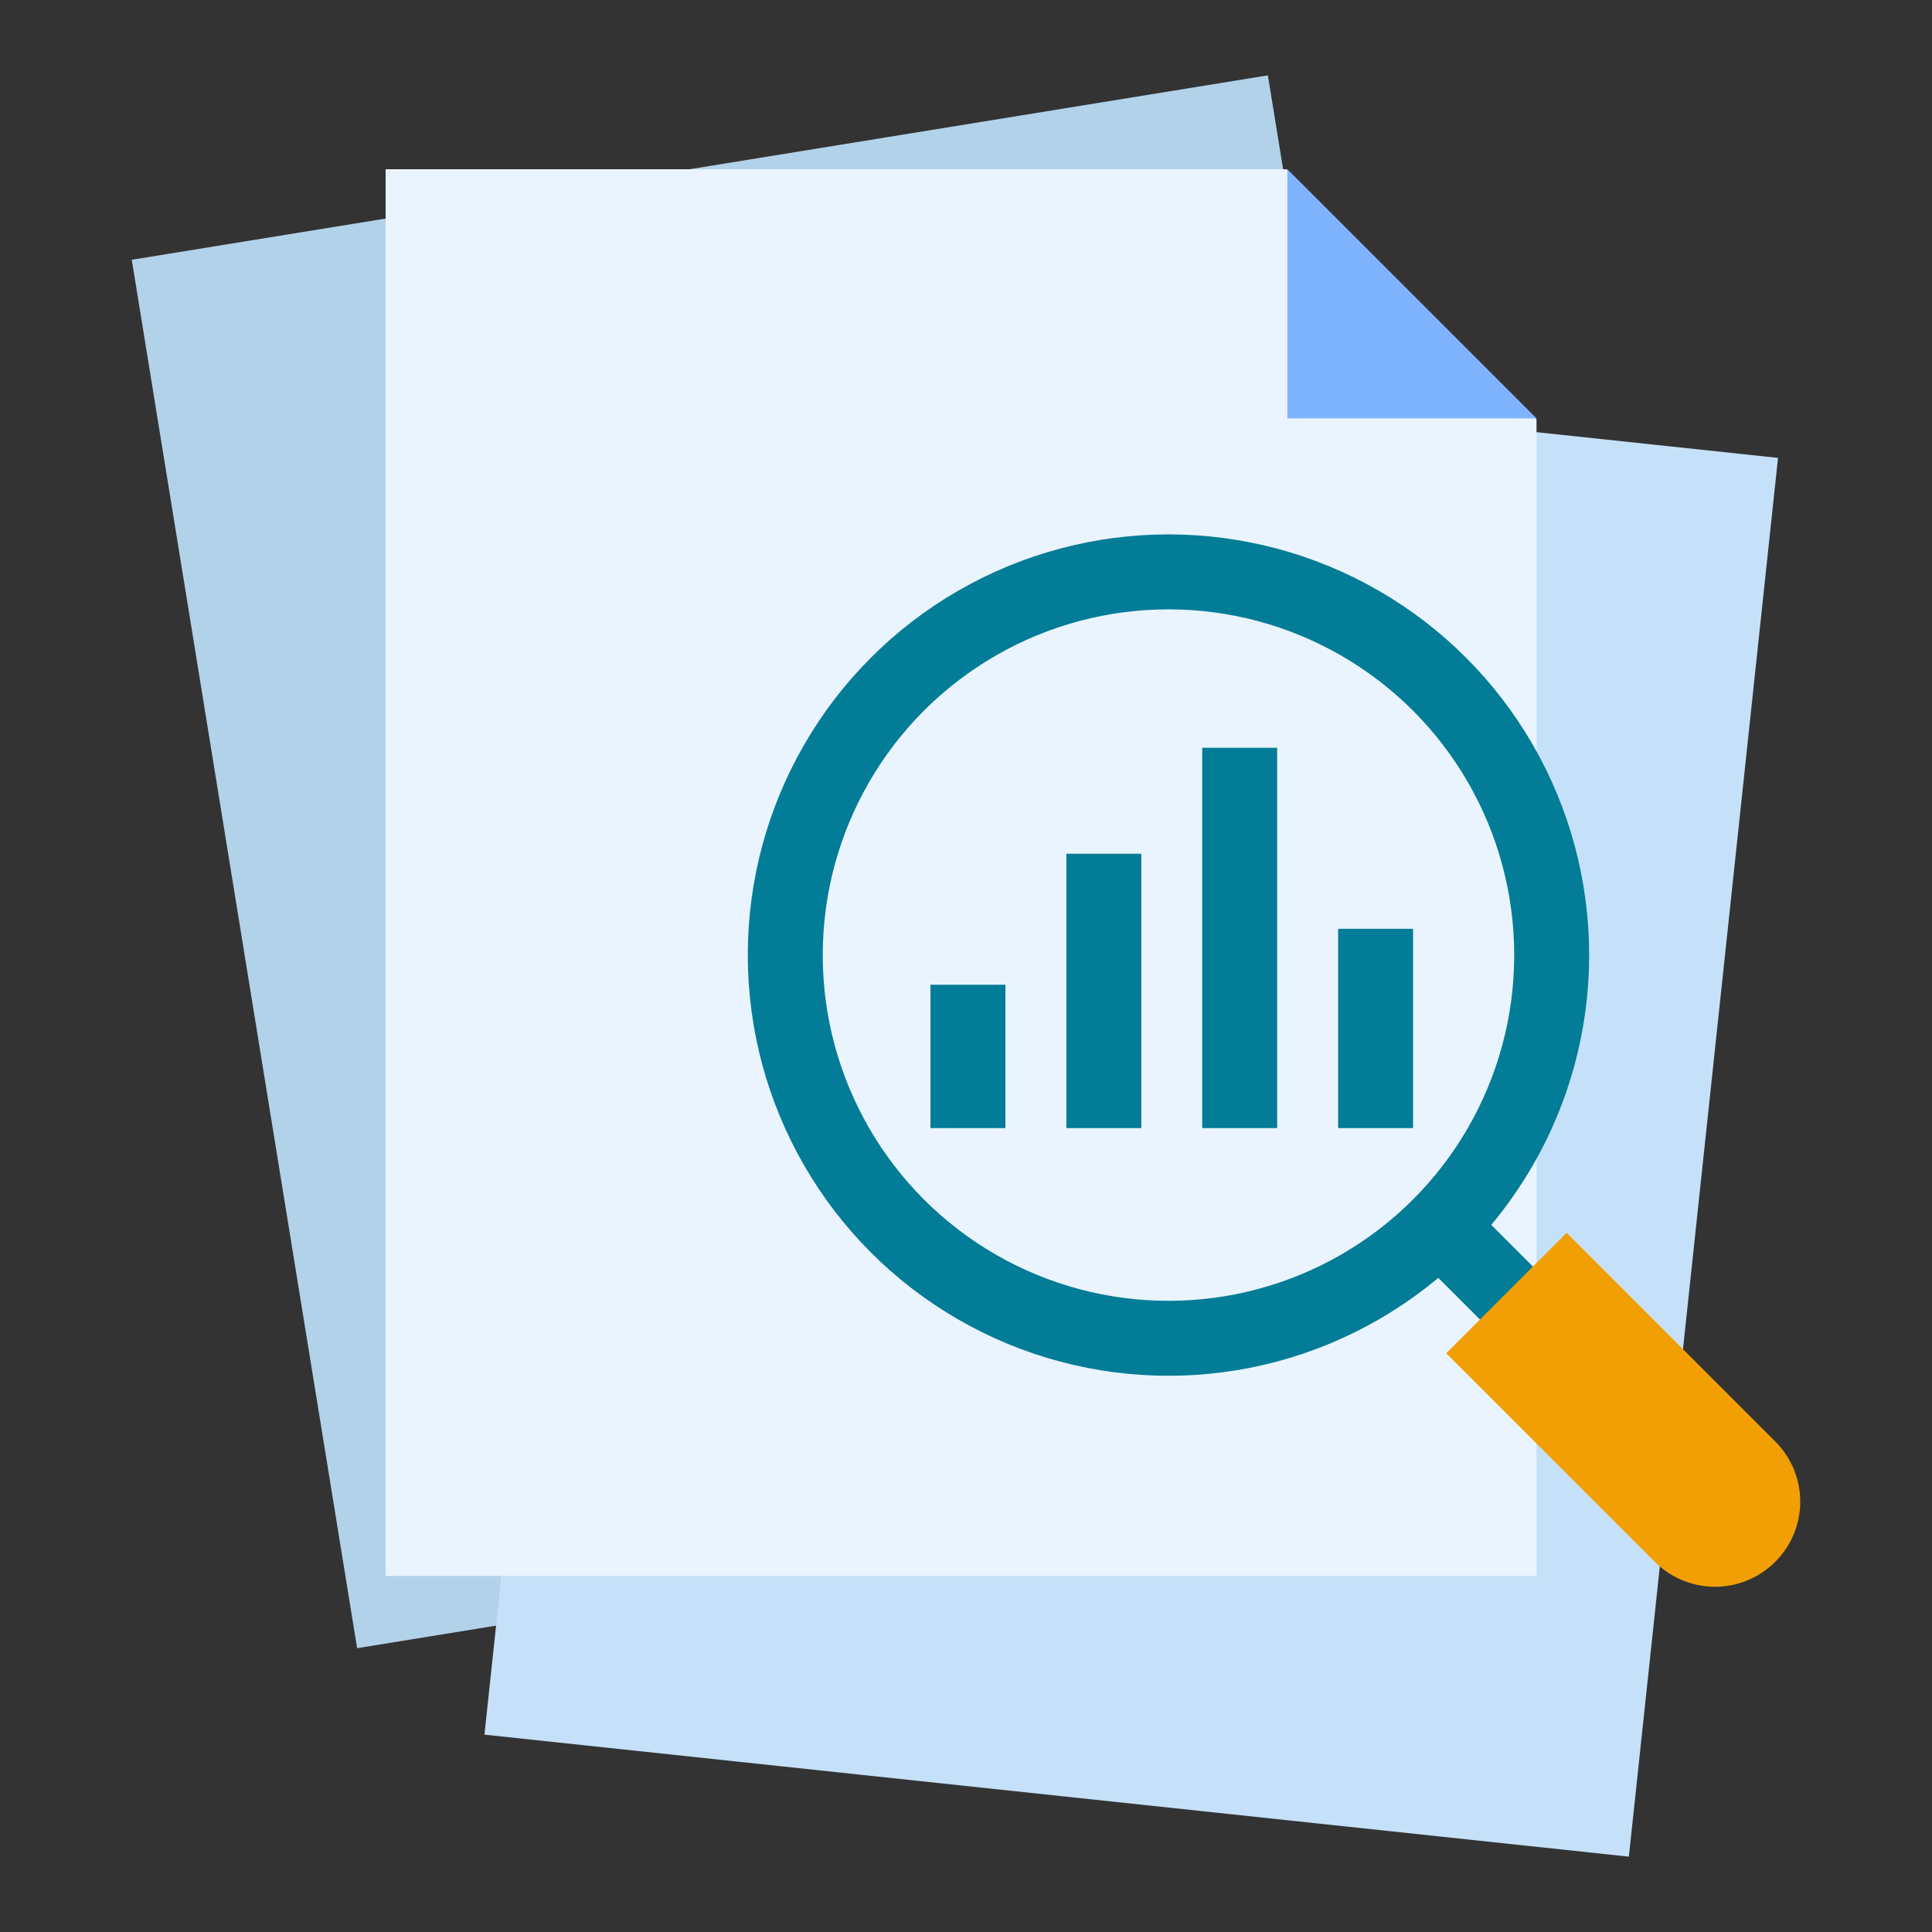 <svg xmlns="http://www.w3.org/2000/svg" viewBox="0 0 200 200"><rect x="0" y="0" width="200" height="200" fill="#333333" stroke="none"/><defs><style>.cls-1{fill:#b2d2ea;}.cls-2{fill:#c5e1f9;}.cls-3{fill:#eaf4fe;}.cls-4{fill:#7eb3ff;}.cls-5{fill:none;stroke:#037c97;stroke-miterlimit:10;stroke-width:7.76px;}.cls-6{fill:#f29f05;}</style></defs><g id="Icons"><polygon class="cls-1" points="105.7 11.95 131.25 7.8 154.58 151.54 36.97 170.62 13.64 26.89 105.7 11.95"/><polygon class="cls-2" points="158.32 44.66 184.06 47.4 168.62 192.2 50.15 179.57 65.59 34.77 158.32 44.66"/><polygon class="cls-3" points="133.18 17.52 159.06 43.4 159.06 163.14 39.92 163.14 39.92 17.52 133.18 17.52"/><polyline class="cls-4" points="133.27 17.52 133.27 43.31 159.06 43.31"/><circle class="cls-5" cx="120.96" cy="98.87" r="39.67"/><line class="cls-5" x1="157.71" y1="135.62" x2="147.42" y2="125.33"/><path class="cls-6" d="M149.71,140.09l12.47-12.47,21.59,21.6a8.79,8.79,0,0,1,0,12.46h0a8.81,8.81,0,0,1-12.46,0Z"/><line class="cls-5" x1="100.2" y1="101.94" x2="100.2" y2="116.78"/><line class="cls-5" x1="114.27" y1="88.38" x2="114.27" y2="116.78"/><line class="cls-5" x1="128.33" y1="77.41" x2="128.33" y2="116.78"/><line class="cls-5" x1="142.4" y1="96.15" x2="142.4" y2="116.78"/></g></svg>